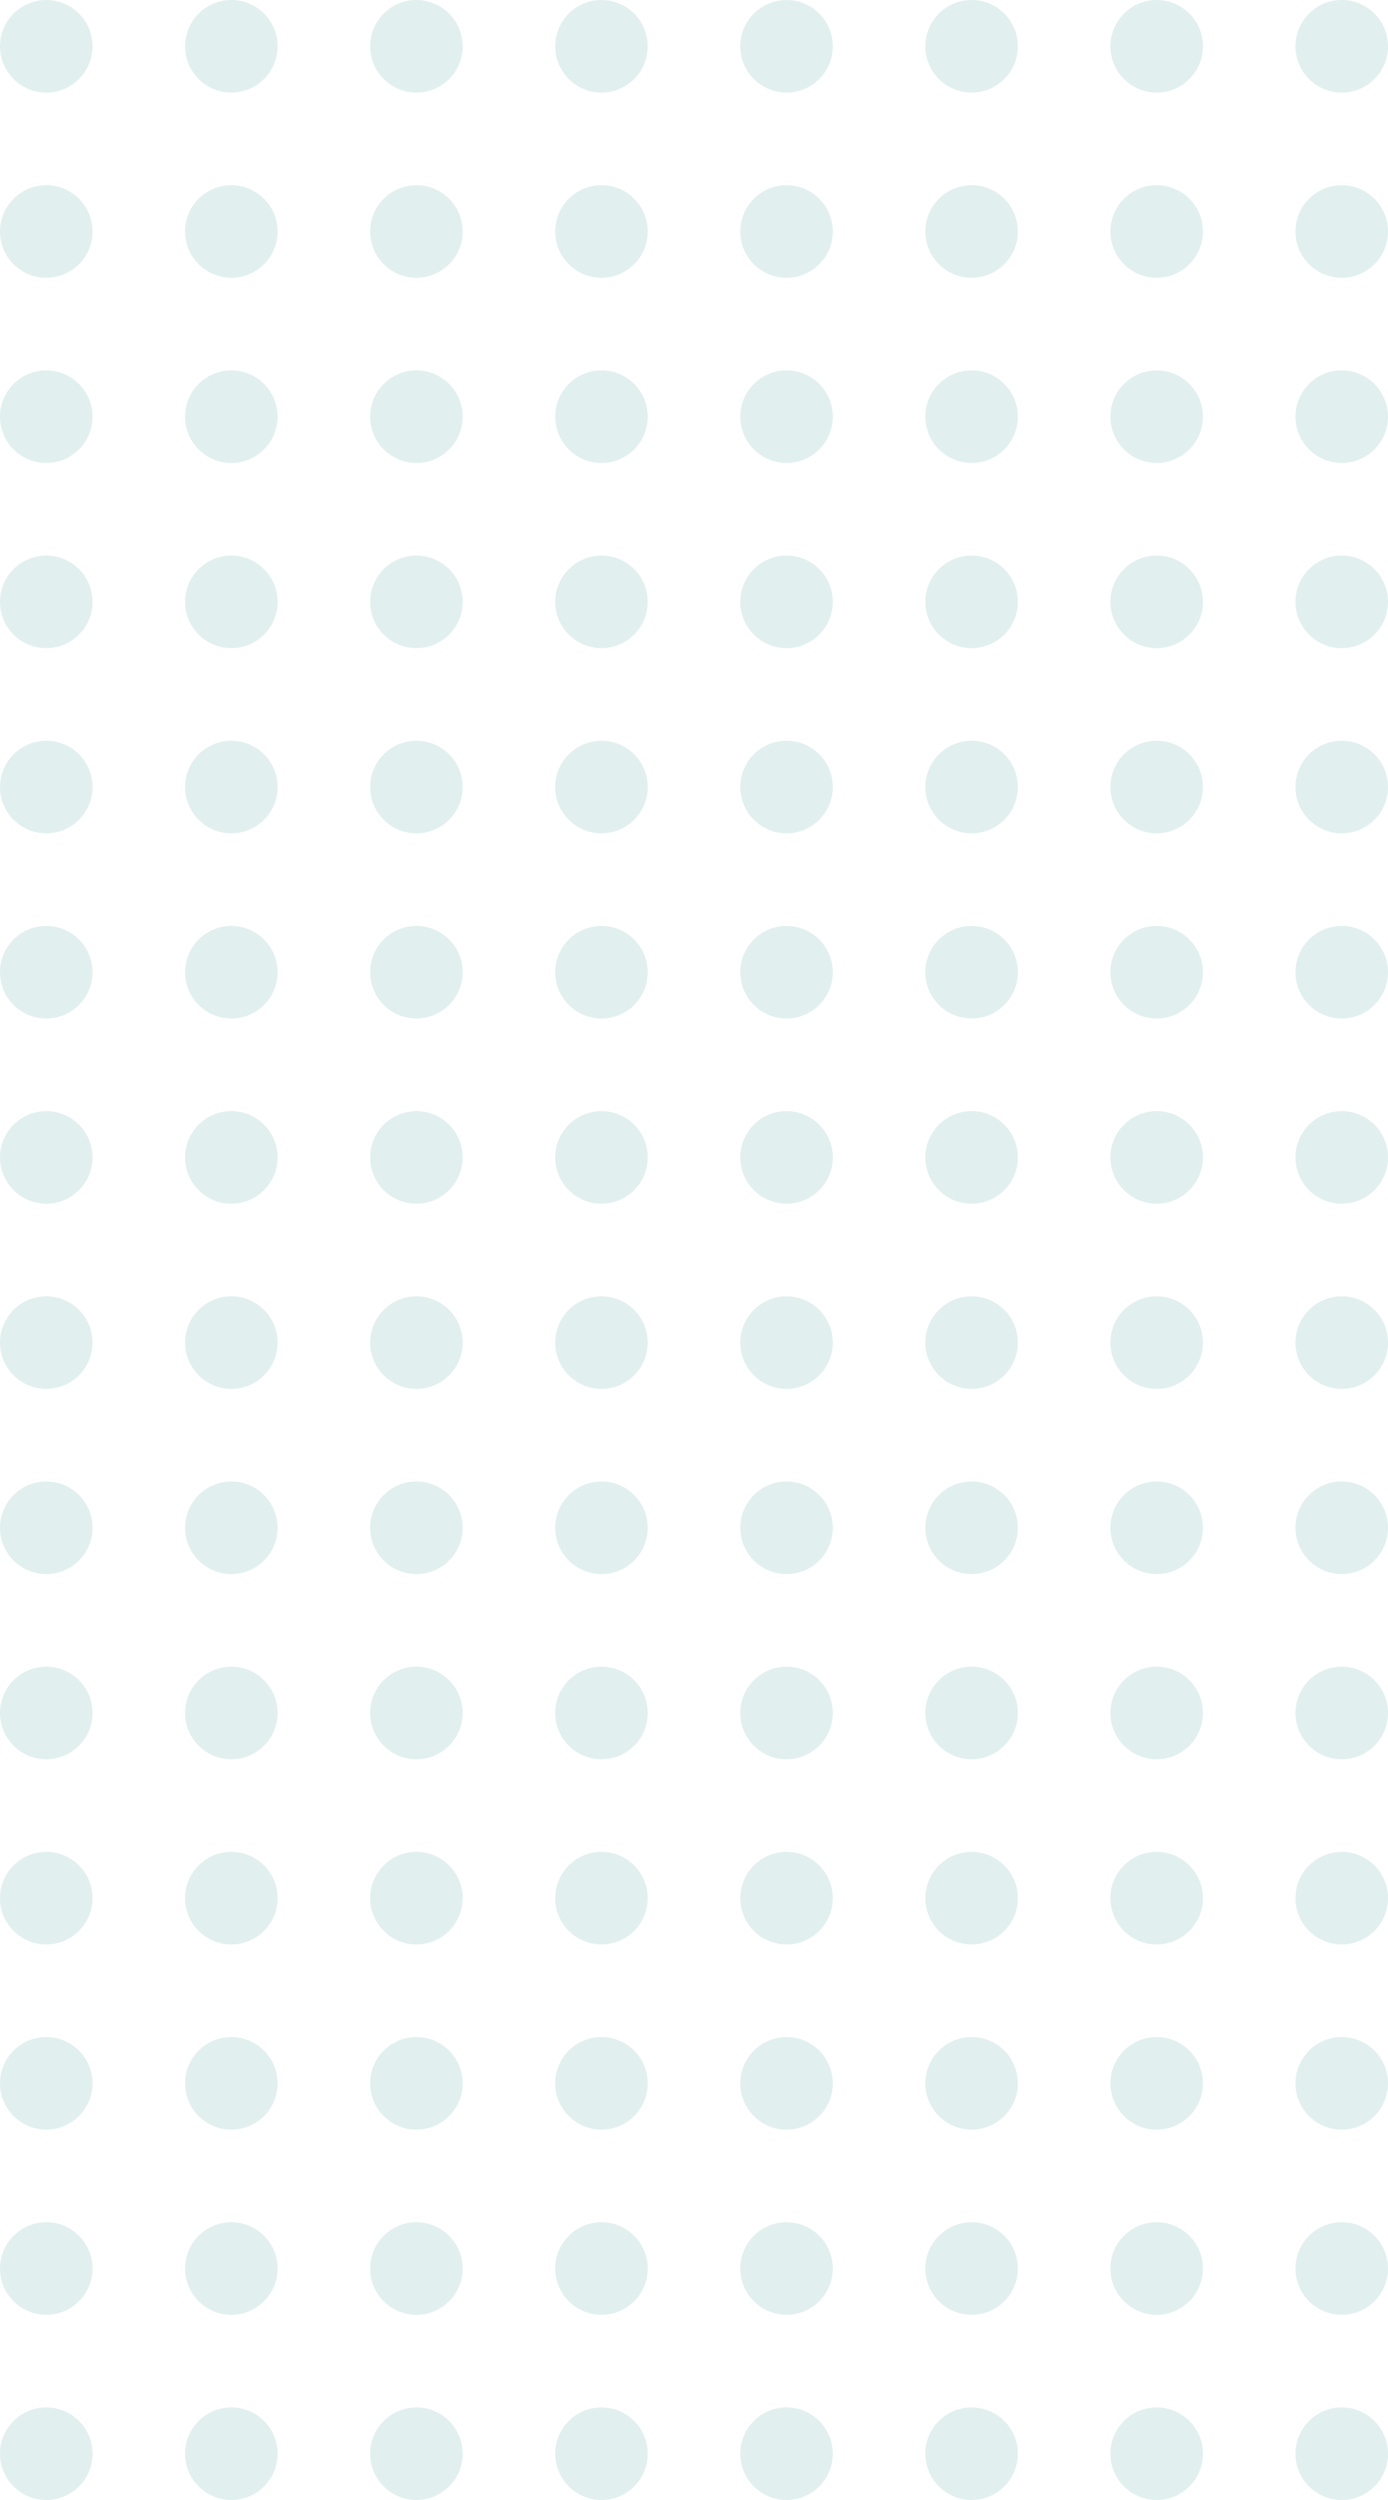 <?xml version="1.0" encoding="UTF-8"?> <svg xmlns="http://www.w3.org/2000/svg" width="90" height="162" viewBox="0 0 90 162" fill="none"> <circle cx="3" cy="51" r="3" fill="#097979" fill-opacity="0.12"></circle> <circle cx="63" cy="51" r="3" fill="#097979" fill-opacity="0.12"></circle> <circle cx="51" cy="51" r="3" fill="#097979" fill-opacity="0.12"></circle> <circle cx="39" cy="51" r="3" fill="#097979" fill-opacity="0.12"></circle> <circle cx="27" cy="51" r="3" fill="#097979" fill-opacity="0.12"></circle> <circle cx="15" cy="51" r="3" fill="#097979" fill-opacity="0.12"></circle> <circle cx="3" cy="63" r="3" fill="#097979" fill-opacity="0.12"></circle> <circle cx="63" cy="63" r="3" fill="#097979" fill-opacity="0.12"></circle> <circle cx="51" cy="63" r="3" fill="#097979" fill-opacity="0.12"></circle> <circle cx="39" cy="63" r="3" fill="#097979" fill-opacity="0.12"></circle> <circle cx="27" cy="63" r="3" fill="#097979" fill-opacity="0.12"></circle> <circle cx="15" cy="63" r="3" fill="#097979" fill-opacity="0.12"></circle> <circle cx="3" cy="75" r="3" fill="#097979" fill-opacity="0.12"></circle> <circle cx="63" cy="75" r="3" fill="#097979" fill-opacity="0.12"></circle> <circle cx="51" cy="75" r="3" fill="#097979" fill-opacity="0.12"></circle> <circle cx="39" cy="75" r="3" fill="#097979" fill-opacity="0.12"></circle> <circle cx="27" cy="75" r="3" fill="#097979" fill-opacity="0.12"></circle> <circle cx="15" cy="75" r="3" fill="#097979" fill-opacity="0.12"></circle> <circle cx="3" cy="87" r="3" fill="#097979" fill-opacity="0.12"></circle> <circle cx="63" cy="87" r="3" fill="#097979" fill-opacity="0.12"></circle> <circle cx="51" cy="87" r="3" fill="#097979" fill-opacity="0.12"></circle> <circle cx="39" cy="87" r="3" fill="#097979" fill-opacity="0.12"></circle> <circle cx="27" cy="87" r="3" fill="#097979" fill-opacity="0.12"></circle> <circle cx="15" cy="87" r="3" fill="#097979" fill-opacity="0.12"></circle> <circle cx="3" cy="99" r="3" fill="#097979" fill-opacity="0.12"></circle> <circle cx="63" cy="99" r="3" fill="#097979" fill-opacity="0.12"></circle> <circle cx="51" cy="99" r="3" fill="#097979" fill-opacity="0.12"></circle> <circle cx="39" cy="99" r="3" fill="#097979" fill-opacity="0.12"></circle> <circle cx="27" cy="99" r="3" fill="#097979" fill-opacity="0.12"></circle> <circle cx="15" cy="99" r="3" fill="#097979" fill-opacity="0.12"></circle> <circle cx="3" cy="111" r="3" fill="#097979" fill-opacity="0.12"></circle> <circle cx="63" cy="111" r="3" fill="#097979" fill-opacity="0.12"></circle> <circle cx="51" cy="111" r="3" fill="#097979" fill-opacity="0.12"></circle> <circle cx="39" cy="111" r="3" fill="#097979" fill-opacity="0.12"></circle> <circle cx="27" cy="111" r="3" fill="#097979" fill-opacity="0.12"></circle> <circle cx="15" cy="111" r="3" fill="#097979" fill-opacity="0.12"></circle> <circle cx="3" cy="123" r="3" fill="#097979" fill-opacity="0.12"></circle> <circle cx="63" cy="123" r="3" fill="#097979" fill-opacity="0.12"></circle> <circle cx="51" cy="123" r="3" fill="#097979" fill-opacity="0.12"></circle> <circle cx="39" cy="123" r="3" fill="#097979" fill-opacity="0.12"></circle> <circle cx="27" cy="123" r="3" fill="#097979" fill-opacity="0.12"></circle> <circle cx="15" cy="123" r="3" fill="#097979" fill-opacity="0.12"></circle> <circle cx="3" cy="135" r="3" fill="#097979" fill-opacity="0.12"></circle> <circle cx="63" cy="135" r="3" fill="#097979" fill-opacity="0.12"></circle> <circle cx="51" cy="135" r="3" fill="#097979" fill-opacity="0.12"></circle> <circle cx="39" cy="135" r="3" fill="#097979" fill-opacity="0.12"></circle> <circle cx="27" cy="135" r="3" fill="#097979" fill-opacity="0.12"></circle> <circle cx="15" cy="135" r="3" fill="#097979" fill-opacity="0.12"></circle> <circle cx="3" cy="147" r="3" fill="#097979" fill-opacity="0.12"></circle> <circle cx="63" cy="147" r="3" fill="#097979" fill-opacity="0.12"></circle> <circle cx="51" cy="147" r="3" fill="#097979" fill-opacity="0.12"></circle> <circle cx="39" cy="147" r="3" fill="#097979" fill-opacity="0.12"></circle> <circle cx="27" cy="147" r="3" fill="#097979" fill-opacity="0.12"></circle> <circle cx="15" cy="147" r="3" fill="#097979" fill-opacity="0.12"></circle> <circle cx="3" cy="159" r="3" fill="#097979" fill-opacity="0.12"></circle> <circle cx="63" cy="159" r="3" fill="#097979" fill-opacity="0.12"></circle> <circle cx="51" cy="159" r="3" fill="#097979" fill-opacity="0.12"></circle> <circle cx="87" cy="51" r="3" fill="#097979" fill-opacity="0.12"></circle> <circle cx="75" cy="51" r="3" fill="#097979" fill-opacity="0.12"></circle> <circle cx="87" cy="63" r="3" fill="#097979" fill-opacity="0.12"></circle> <circle cx="75" cy="63" r="3" fill="#097979" fill-opacity="0.12"></circle> <circle cx="87" cy="75" r="3" fill="#097979" fill-opacity="0.12"></circle> <circle cx="75" cy="75" r="3" fill="#097979" fill-opacity="0.12"></circle> <circle cx="87" cy="87" r="3" fill="#097979" fill-opacity="0.12"></circle> <circle cx="75" cy="87" r="3" fill="#097979" fill-opacity="0.12"></circle> <circle cx="3" cy="3" r="3" fill="#097979" fill-opacity="0.12"></circle> <circle cx="63" cy="3" r="3" fill="#097979" fill-opacity="0.12"></circle> <circle cx="51" cy="3" r="3" fill="#097979" fill-opacity="0.12"></circle> <circle cx="39" cy="3" r="3" fill="#097979" fill-opacity="0.12"></circle> <circle cx="27" cy="3" r="3" fill="#097979" fill-opacity="0.12"></circle> <circle cx="15" cy="3" r="3" fill="#097979" fill-opacity="0.12"></circle> <circle cx="3" cy="15" r="3" fill="#097979" fill-opacity="0.12"></circle> <circle cx="63" cy="15" r="3" fill="#097979" fill-opacity="0.12"></circle> <circle cx="51" cy="15" r="3" fill="#097979" fill-opacity="0.12"></circle> <circle cx="39" cy="15" r="3" fill="#097979" fill-opacity="0.12"></circle> <circle cx="27" cy="15" r="3" fill="#097979" fill-opacity="0.12"></circle> <circle cx="15" cy="15" r="3" fill="#097979" fill-opacity="0.12"></circle> <circle cx="3" cy="27" r="3" fill="#097979" fill-opacity="0.12"></circle> <circle cx="63" cy="27" r="3" fill="#097979" fill-opacity="0.12"></circle> <circle cx="51" cy="27" r="3" fill="#097979" fill-opacity="0.12"></circle> <circle cx="39" cy="27" r="3" fill="#097979" fill-opacity="0.12"></circle> <circle cx="27" cy="27" r="3" fill="#097979" fill-opacity="0.12"></circle> <circle cx="15" cy="27" r="3" fill="#097979" fill-opacity="0.12"></circle> <circle cx="3" cy="39" r="3" fill="#097979" fill-opacity="0.12"></circle> <circle cx="63" cy="39" r="3" fill="#097979" fill-opacity="0.12"></circle> <circle cx="51" cy="39" r="3" fill="#097979" fill-opacity="0.12"></circle> <circle cx="39" cy="39" r="3" fill="#097979" fill-opacity="0.12"></circle> <circle cx="27" cy="39" r="3" fill="#097979" fill-opacity="0.12"></circle> <circle cx="15" cy="39" r="3" fill="#097979" fill-opacity="0.12"></circle> <circle cx="87" cy="3" r="3" fill="#097979" fill-opacity="0.12"></circle> <circle cx="75" cy="3" r="3" fill="#097979" fill-opacity="0.12"></circle> <circle cx="87" cy="15" r="3" fill="#097979" fill-opacity="0.12"></circle> <circle cx="75" cy="15" r="3" fill="#097979" fill-opacity="0.12"></circle> <circle cx="87" cy="27" r="3" fill="#097979" fill-opacity="0.12"></circle> <circle cx="75" cy="27" r="3" fill="#097979" fill-opacity="0.12"></circle> <circle cx="87" cy="39" r="3" fill="#097979" fill-opacity="0.12"></circle> <circle cx="75" cy="39" r="3" fill="#097979" fill-opacity="0.12"></circle> <circle cx="87" cy="99" r="3" fill="#097979" fill-opacity="0.12"></circle> <circle cx="75" cy="99" r="3" fill="#097979" fill-opacity="0.12"></circle> <circle cx="87" cy="111" r="3" fill="#097979" fill-opacity="0.12"></circle> <circle cx="75" cy="111" r="3" fill="#097979" fill-opacity="0.12"></circle> <circle cx="87" cy="123" r="3" fill="#097979" fill-opacity="0.12"></circle> <circle cx="75" cy="123" r="3" fill="#097979" fill-opacity="0.12"></circle> <circle cx="87" cy="135" r="3" fill="#097979" fill-opacity="0.12"></circle> <circle cx="75" cy="135" r="3" fill="#097979" fill-opacity="0.12"></circle> <circle cx="87" cy="147" r="3" fill="#097979" fill-opacity="0.12"></circle> <circle cx="75" cy="147" r="3" fill="#097979" fill-opacity="0.12"></circle> <circle cx="87" cy="159" r="3" fill="#097979" fill-opacity="0.12"></circle> <circle cx="75" cy="159" r="3" fill="#097979" fill-opacity="0.12"></circle> <circle cx="39" cy="159" r="3" fill="#097979" fill-opacity="0.12"></circle> <circle cx="27" cy="159" r="3" fill="#097979" fill-opacity="0.12"></circle> <circle cx="15" cy="159" r="3" fill="#097979" fill-opacity="0.12"></circle> </svg> 